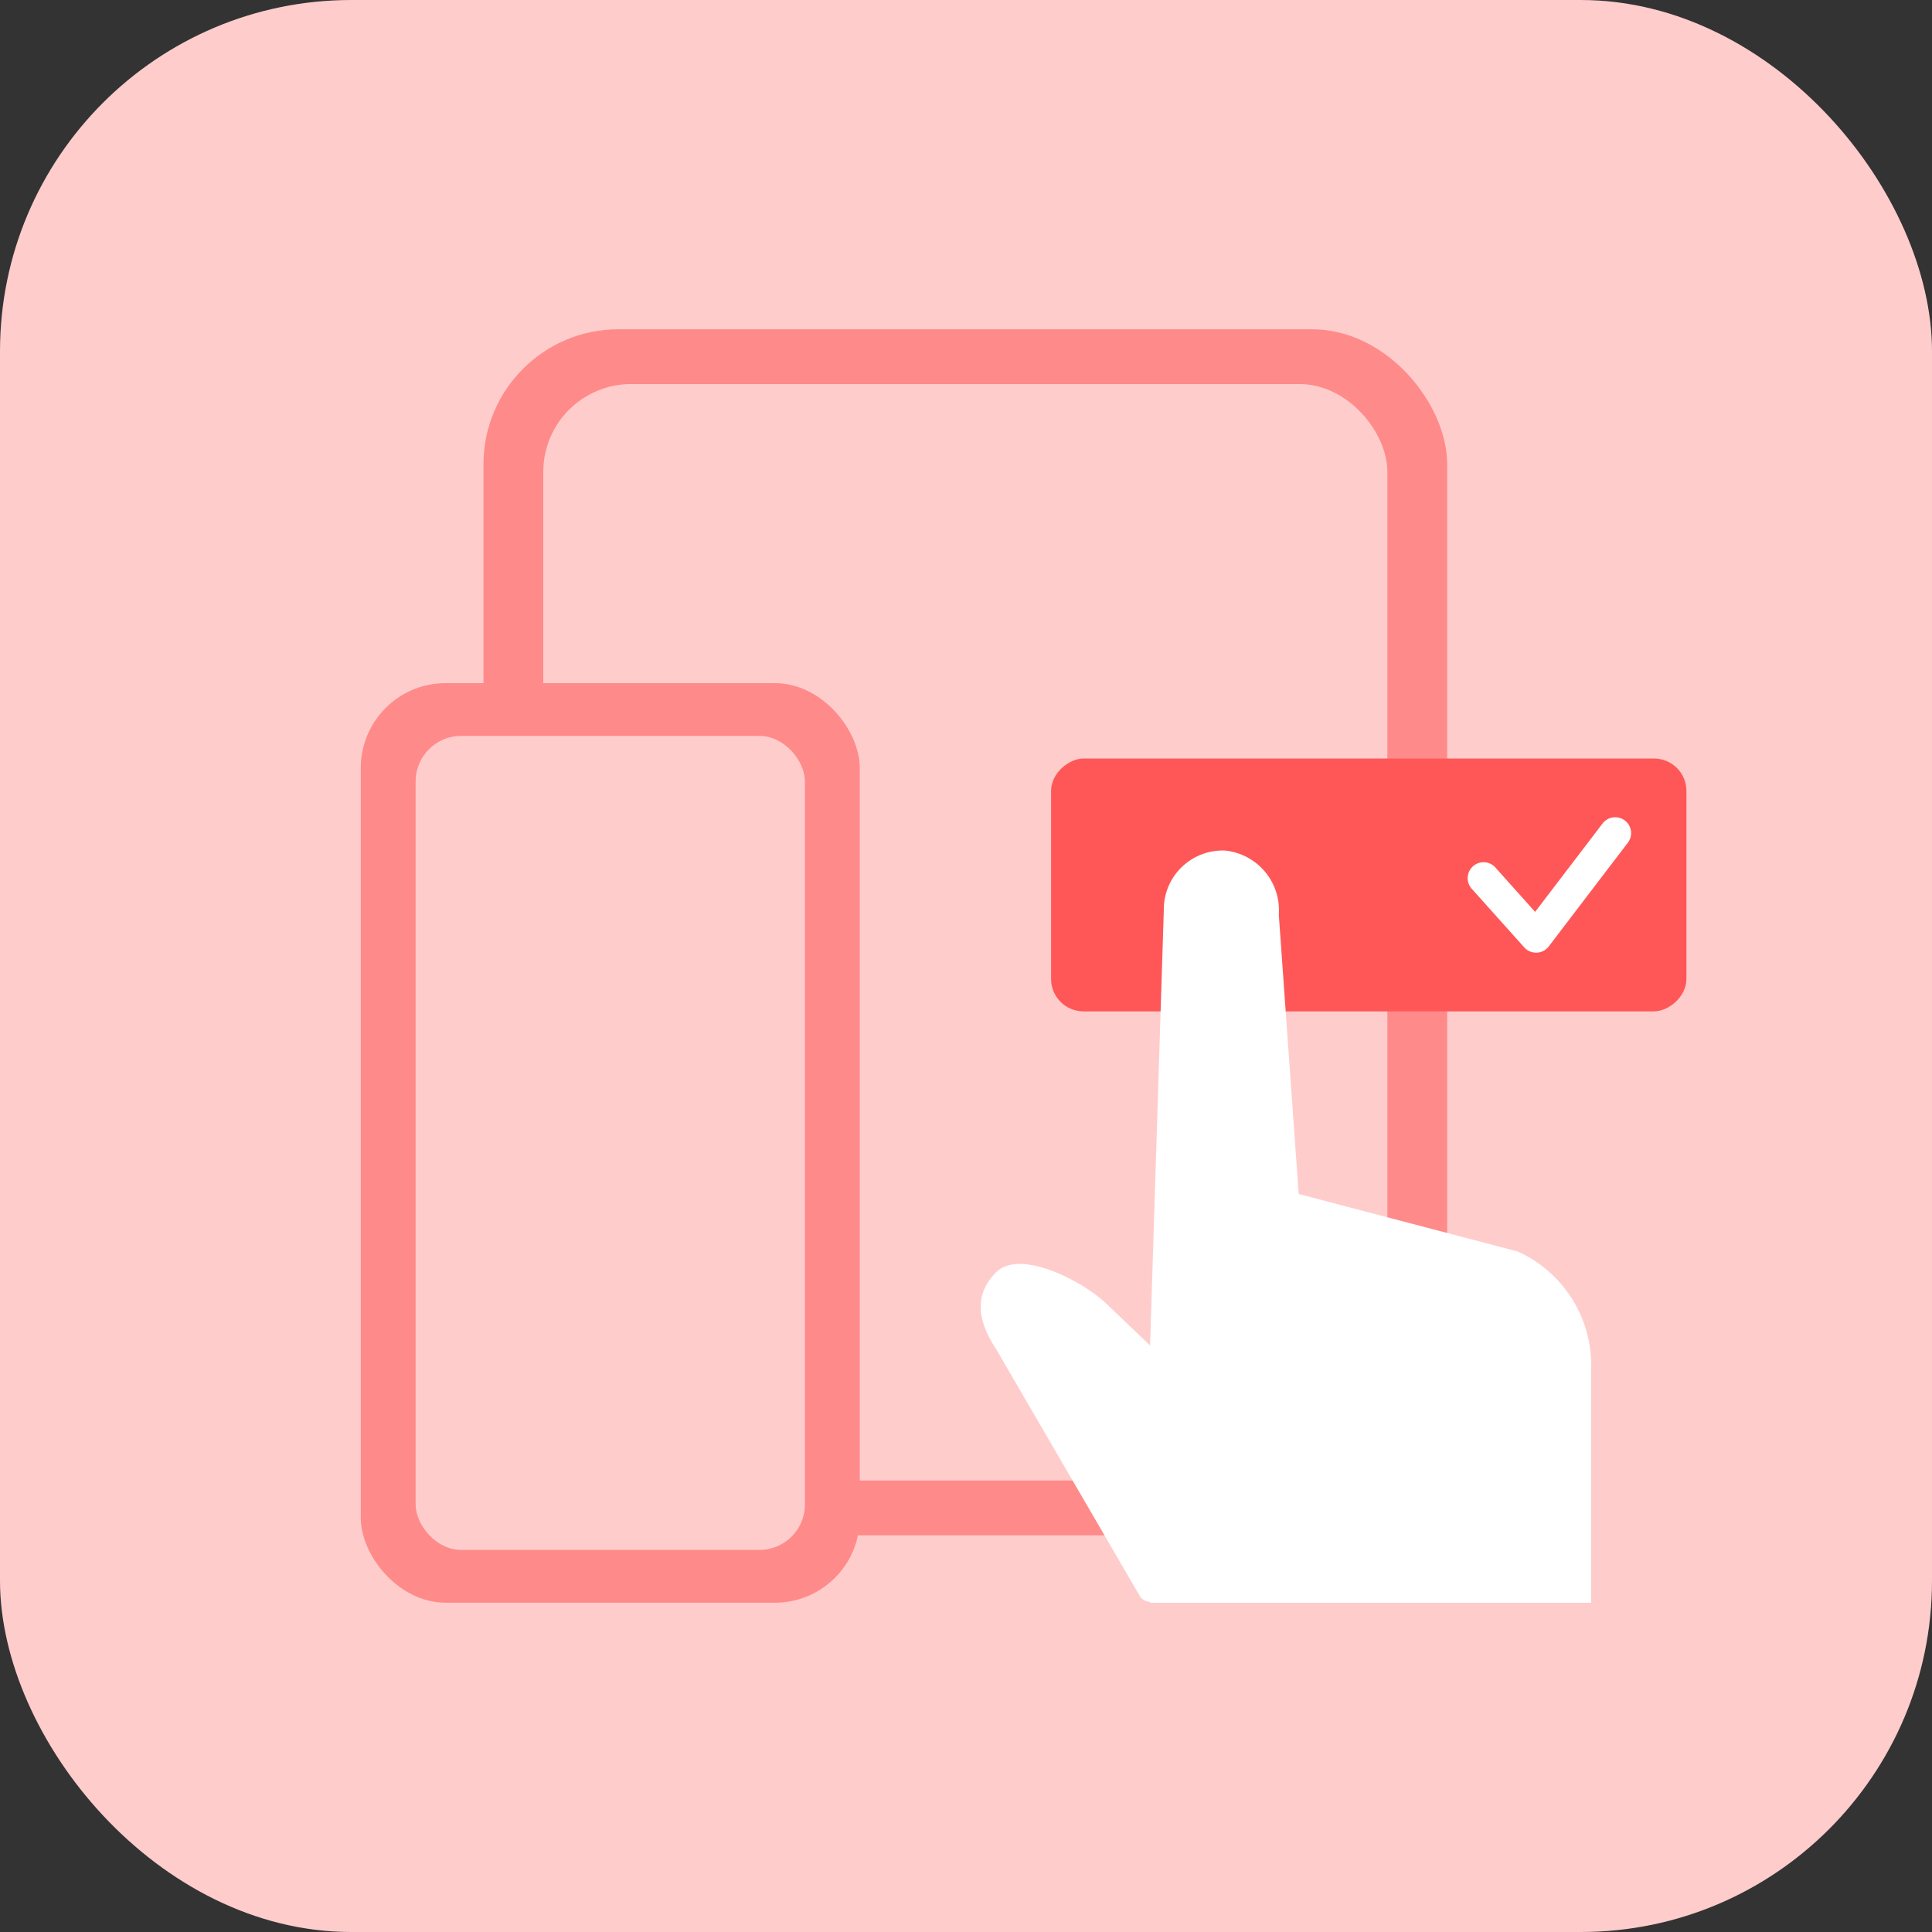 <svg xmlns="http://www.w3.org/2000/svg" width="110" height="110" viewBox="0 0 110 110"><rect x="0" y="0" width="110" height="110" fill="#333333" stroke="none"/><defs><style>.a{fill:#fcc;}.b{fill:#ff8a8a;}.c{fill:#ff5757;}.d{fill:#fff;}</style></defs><rect class="a" width="110" height="110" rx="20"/><g transform="translate(-652.52 -162.777)"><rect class="b" width="54.869" height="68.667" rx="7.687" transform="translate(680.047 181.525)"/><rect class="a" width="48.06" height="62.429" rx="5" transform="translate(683.452 184.644)"/><rect class="b" width="28.409" height="52.356" rx="4.83" transform="translate(673.062 201.672)"/><rect class="a" width="22.165" height="46.346" rx="2.59" transform="translate(676.184 204.677)"/><rect class="c" width="14.395" height="36.173" rx="1.844" transform="translate(748.538 205.965) rotate(90)"/><path class="d" d="M745.381,210.091a.906.906,0,0,0-1.617-.428l-3.841,5.033-2.261-2.525a.9.9,0,0,0-1.278-.07.908.908,0,0,0-.07,1.278l2.991,3.339a.906.906,0,0,0,.674.3h.036a.9.9,0,0,0,.684-.356l4.5-5.9A.9.9,0,0,0,745.381,210.091Z"/><path class="d" d="M738.937,234.033l-12.475-3.274-1.132-15.9a3.414,3.414,0,0,0-3.07-3.655,3.353,3.353,0,0,0-3.478,3.411L718,239.382l-2.4-2.294c-1.356-1.356-5.005-3.231-6.358-1.878-1.211,1.212-1.149,2.638,0,4.392l8.192,14.077a.413.413,0,0,0,.089.11,1.045,1.045,0,0,0,.476.2v.041h25.111V240.864A7.124,7.124,0,0,0,738.937,234.033Z"/></g></svg>